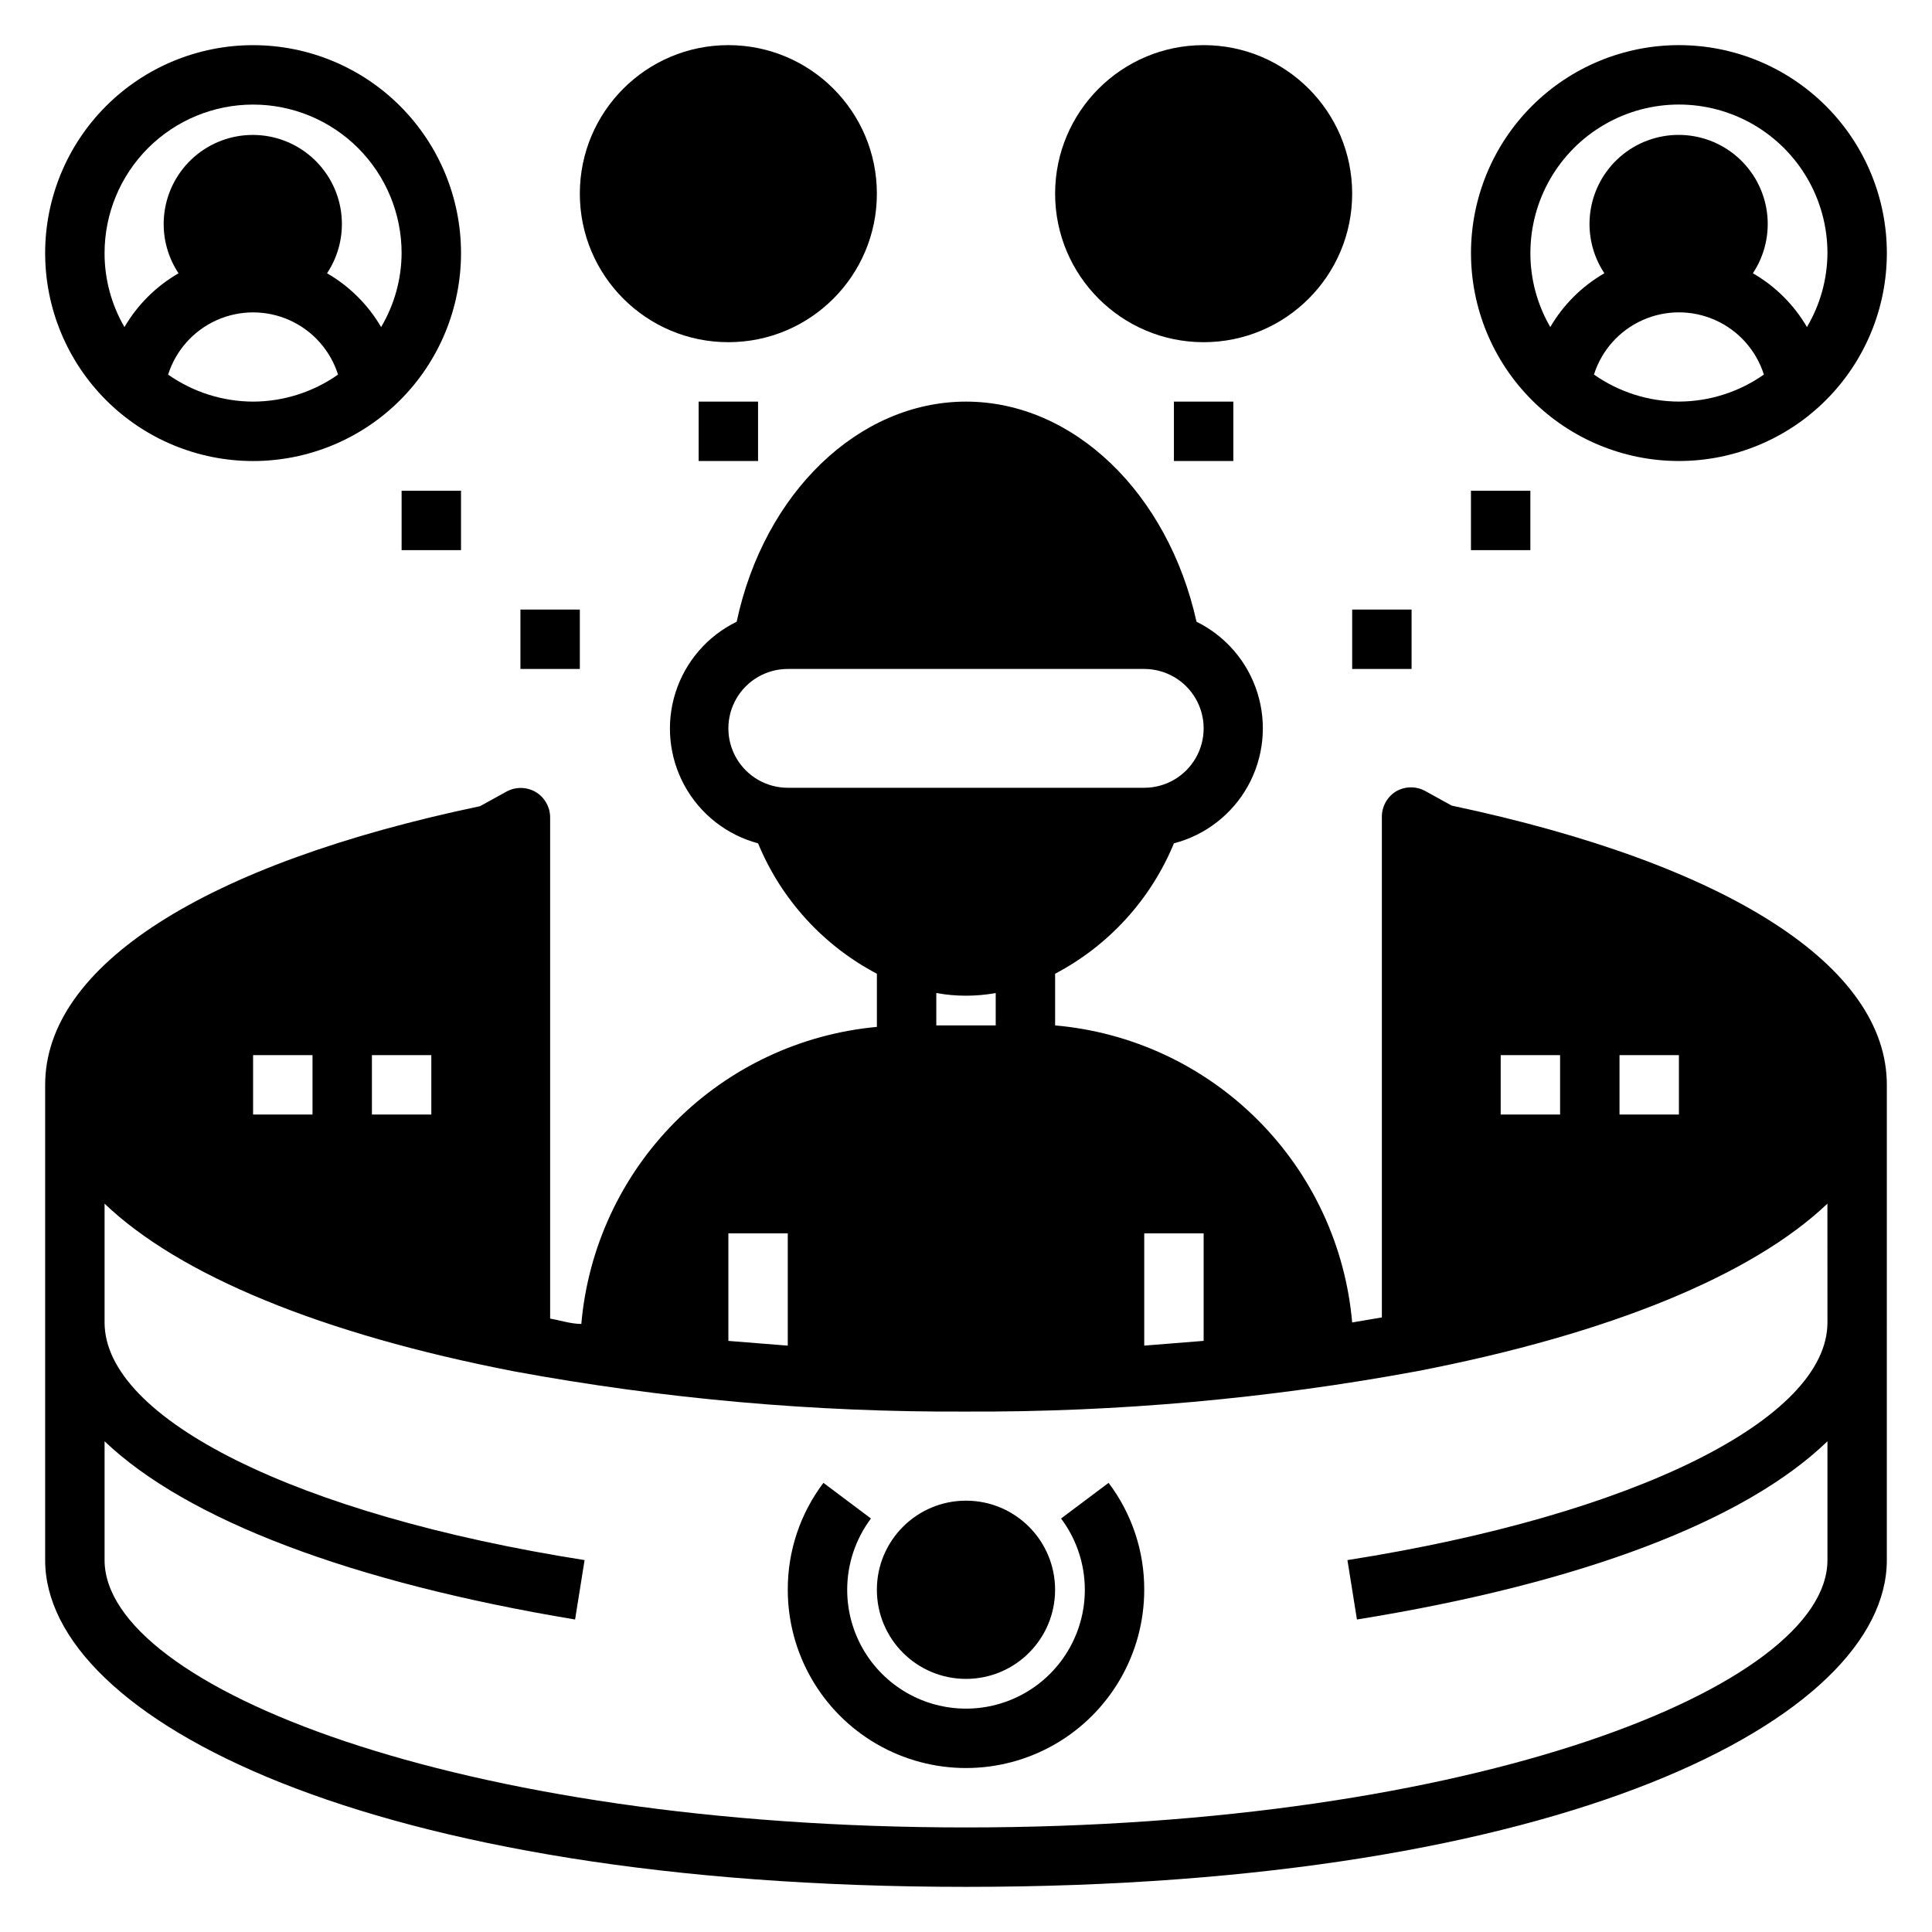<?xml version="1.0" encoding="UTF-8"?>
<!-- Uploaded to: ICON Repo, www.iconrepo.com, Generator: ICON Repo Mixer Tools -->
<svg fill="#000000" width="800px" height="800px" version="1.1" viewBox="144 144 512 512" xmlns="http://www.w3.org/2000/svg">
 <g>
  <path d="m211.07 266.18c14.613 0 28.629-5.809 38.965-16.141 10.332-10.336 16.141-24.352 16.141-38.965 0-14.613-5.809-28.633-16.141-38.965-10.336-10.336-24.352-16.141-38.965-16.141-14.613 0-28.633 5.805-38.965 16.141-10.336 10.332-16.141 24.352-16.141 38.965 0 14.613 5.805 28.629 16.141 38.965 10.332 10.332 24.352 16.141 38.965 16.141zm0-15.742v-0.004c-8.062-0.027-15.922-2.527-22.516-7.164 2.035-6.418 6.711-11.664 12.855-14.418 6.144-2.754 13.176-2.754 19.32 0s10.82 8 12.852 14.418c-6.594 4.637-14.449 7.137-22.512 7.164zm0-78.723c10.438 0 20.449 4.144 27.832 11.527 7.379 7.383 11.527 17.395 11.527 27.832-0.035 6.898-1.91 13.668-5.43 19.602-3.457-5.914-8.395-10.828-14.328-14.25 3.16-4.766 4.484-10.52 3.727-16.188-0.758-5.672-3.551-10.871-7.856-14.641-4.305-3.766-9.832-5.84-15.551-5.84-5.723 0-11.246 2.074-15.551 5.84-4.305 3.769-7.098 8.969-7.856 14.641-0.762 5.668 0.562 11.422 3.727 16.188-5.934 3.422-10.875 8.336-14.328 14.25-3.465-5.949-5.285-12.715-5.273-19.602 0-10.438 4.144-20.449 11.527-27.832 7.383-7.383 17.395-11.527 27.832-11.527z"/>
  <path d="m588.93 155.96c-14.613 0-28.629 5.805-38.965 16.141-10.332 10.332-16.137 24.352-16.137 38.965 0 14.613 5.805 28.629 16.137 38.965 10.336 10.332 24.352 16.141 38.965 16.141 14.617 0 28.633-5.809 38.965-16.141 10.336-10.336 16.141-24.352 16.141-38.965 0-14.613-5.805-28.633-16.141-38.965-10.332-10.336-24.348-16.141-38.965-16.141zm0 94.465c-8.059-0.027-15.918-2.527-22.512-7.164 2.031-6.418 6.711-11.664 12.855-14.418s13.172-2.754 19.316 0c6.144 2.754 10.82 8 12.855 14.418-6.594 4.637-14.453 7.137-22.516 7.164zm33.93-19.758c-3.453-5.914-8.395-10.828-14.328-14.25 3.164-4.766 4.488-10.52 3.727-16.188-0.758-5.672-3.551-10.871-7.856-14.641-4.305-3.766-9.828-5.84-15.551-5.84-5.719 0-11.246 2.074-15.551 5.84-4.305 3.769-7.098 8.969-7.856 14.641-0.758 5.668 0.566 11.422 3.727 16.188-5.934 3.422-10.871 8.336-14.328 14.25-3.465-5.949-5.285-12.715-5.273-19.602 0-14.062 7.504-27.055 19.68-34.086 12.18-7.031 27.184-7.031 39.359 0 12.18 7.031 19.684 20.023 19.684 34.086-0.039 6.898-1.914 13.668-5.434 19.602z"/>
  <path d="m502.34 305.54h15.742v15.742h-15.742z"/>
  <path d="m533.82 274.05h15.742v15.742h-15.742z"/>
  <path d="m281.92 305.54h15.742v15.742h-15.742z"/>
  <path d="m329.15 250.43h15.742v15.742h-15.742z"/>
  <path d="m455.1 250.43h15.742v15.742h-15.742z"/>
  <path d="m250.43 274.05h15.742v15.742h-15.742z"/>
  <path d="m376.38 195.32c0 21.738-17.621 39.363-39.359 39.363-21.738 0-39.359-17.625-39.359-39.363 0-21.734 17.621-39.359 39.359-39.359 21.738 0 39.359 17.625 39.359 39.359"/>
  <path d="m502.34 195.32c0 21.738-17.625 39.363-39.359 39.363-21.738 0-39.363-17.625-39.363-39.363 0-21.734 17.625-39.359 39.363-39.359 21.734 0 39.359 17.625 39.359 39.359"/>
  <path d="m425.19 546.42c4.09 5.449 6.301 12.078 6.301 18.895 0 11.25-6.004 21.645-15.746 27.27-9.742 5.625-21.746 5.625-31.488 0-9.742-5.625-15.742-16.02-15.742-27.27 0-6.816 2.207-13.445 6.297-18.895l-12.594-9.445h-0.004c-6.168 8.156-9.484 18.113-9.445 28.34 0 16.871 9.004 32.465 23.617 40.902 14.613 8.438 32.617 8.438 47.23 0s23.617-24.031 23.617-40.902c0.039-10.227-3.277-20.184-9.445-28.34z"/>
  <path d="m423.61 565.31c0 13.043-10.57 23.613-23.613 23.613s-23.617-10.57-23.617-23.613 10.574-23.617 23.617-23.617 23.613 10.574 23.613 23.617"/>
  <path d="m528.71 357.49-6.848-3.777c-2.438-1.406-5.438-1.406-7.875 0-2.41 1.465-3.852 4.109-3.777 6.926v132.49l-7.871 1.336c-1.773-20.281-10.637-39.289-25.035-53.684-14.395-14.398-33.402-23.262-53.688-25.035v-13.695c14.223-7.477 25.367-19.707 31.488-34.559 8.344-2.172 15.43-7.664 19.613-15.199 4.18-7.539 5.09-16.461 2.512-24.684-2.574-8.227-8.41-15.035-16.141-18.844-7.559-34.086-32.59-58.332-61.086-58.332s-53.531 24.246-60.773 58.332c-7.738 3.773-13.594 10.547-16.207 18.75s-1.75 17.117 2.383 24.672c4.129 7.551 11.176 13.082 19.492 15.305 6.125 14.852 17.266 27.082 31.488 34.559v14.09c-20.211 1.859-39.129 10.762-53.445 25.152-14.316 14.387-23.121 33.348-24.883 53.566-2.754 0-5.512-0.945-8.266-1.418v-132.8c0-2.777-1.465-5.352-3.856-6.769-2.438-1.406-5.438-1.406-7.871 0l-6.848 3.777c-73.211 15.352-115.25 42.355-115.25 73.844v125.95c0 41.957 85.57 86.594 244.03 86.594 158.46 0 244.03-44.633 244.03-86.594l0.004-125.95c0-31.488-42.035-58.492-115.32-74zm44.477 66.125h15.742v15.742l-15.742 0.004zm-31.488 0h15.742v15.742l-15.742 0.004zm-94.465 47.234h15.742v28.496l-15.742 1.258zm-94.465-118.08c-5.625 0-10.82-3-13.633-7.871-2.812-4.871-2.812-10.871 0-15.746 2.812-4.871 8.008-7.871 13.633-7.871h94.465c5.625 0 10.824 3 13.637 7.871 2.812 4.875 2.812 10.875 0 15.746-2.812 4.871-8.012 7.871-13.637 7.871zm55.105 54.395v8.582h-15.746v-8.582c5.207 0.945 10.539 0.945 15.746 0zm-70.848 63.688h15.742v29.758l-15.742-1.258zm-94.465-47.234h15.742v15.742l-15.742 0.004zm-31.488 0h15.742v15.742l-15.742 0.004zm417.22 70.848c0 25.586-51.09 51.012-127.21 62.977l2.519 15.742c59.672-9.605 102.96-26.215 124.69-47.23v31.488c0 33.535-93.754 70.848-228.29 70.848-134.54 0.004-228.29-37.312-228.29-70.848v-31.488c21.727 20.703 65.023 37.312 124.69 47.23l2.519-15.742c-76.121-11.965-127.21-37.391-127.21-62.977v-31.484c19.758 18.895 57.387 34.559 108.71 44.477 39.441 7.262 79.473 10.82 119.58 10.625 40.105 0.172 80.137-3.414 119.57-10.707 51.324-9.918 88.953-25.582 108.71-44.395z"/>
 </g>
</svg>